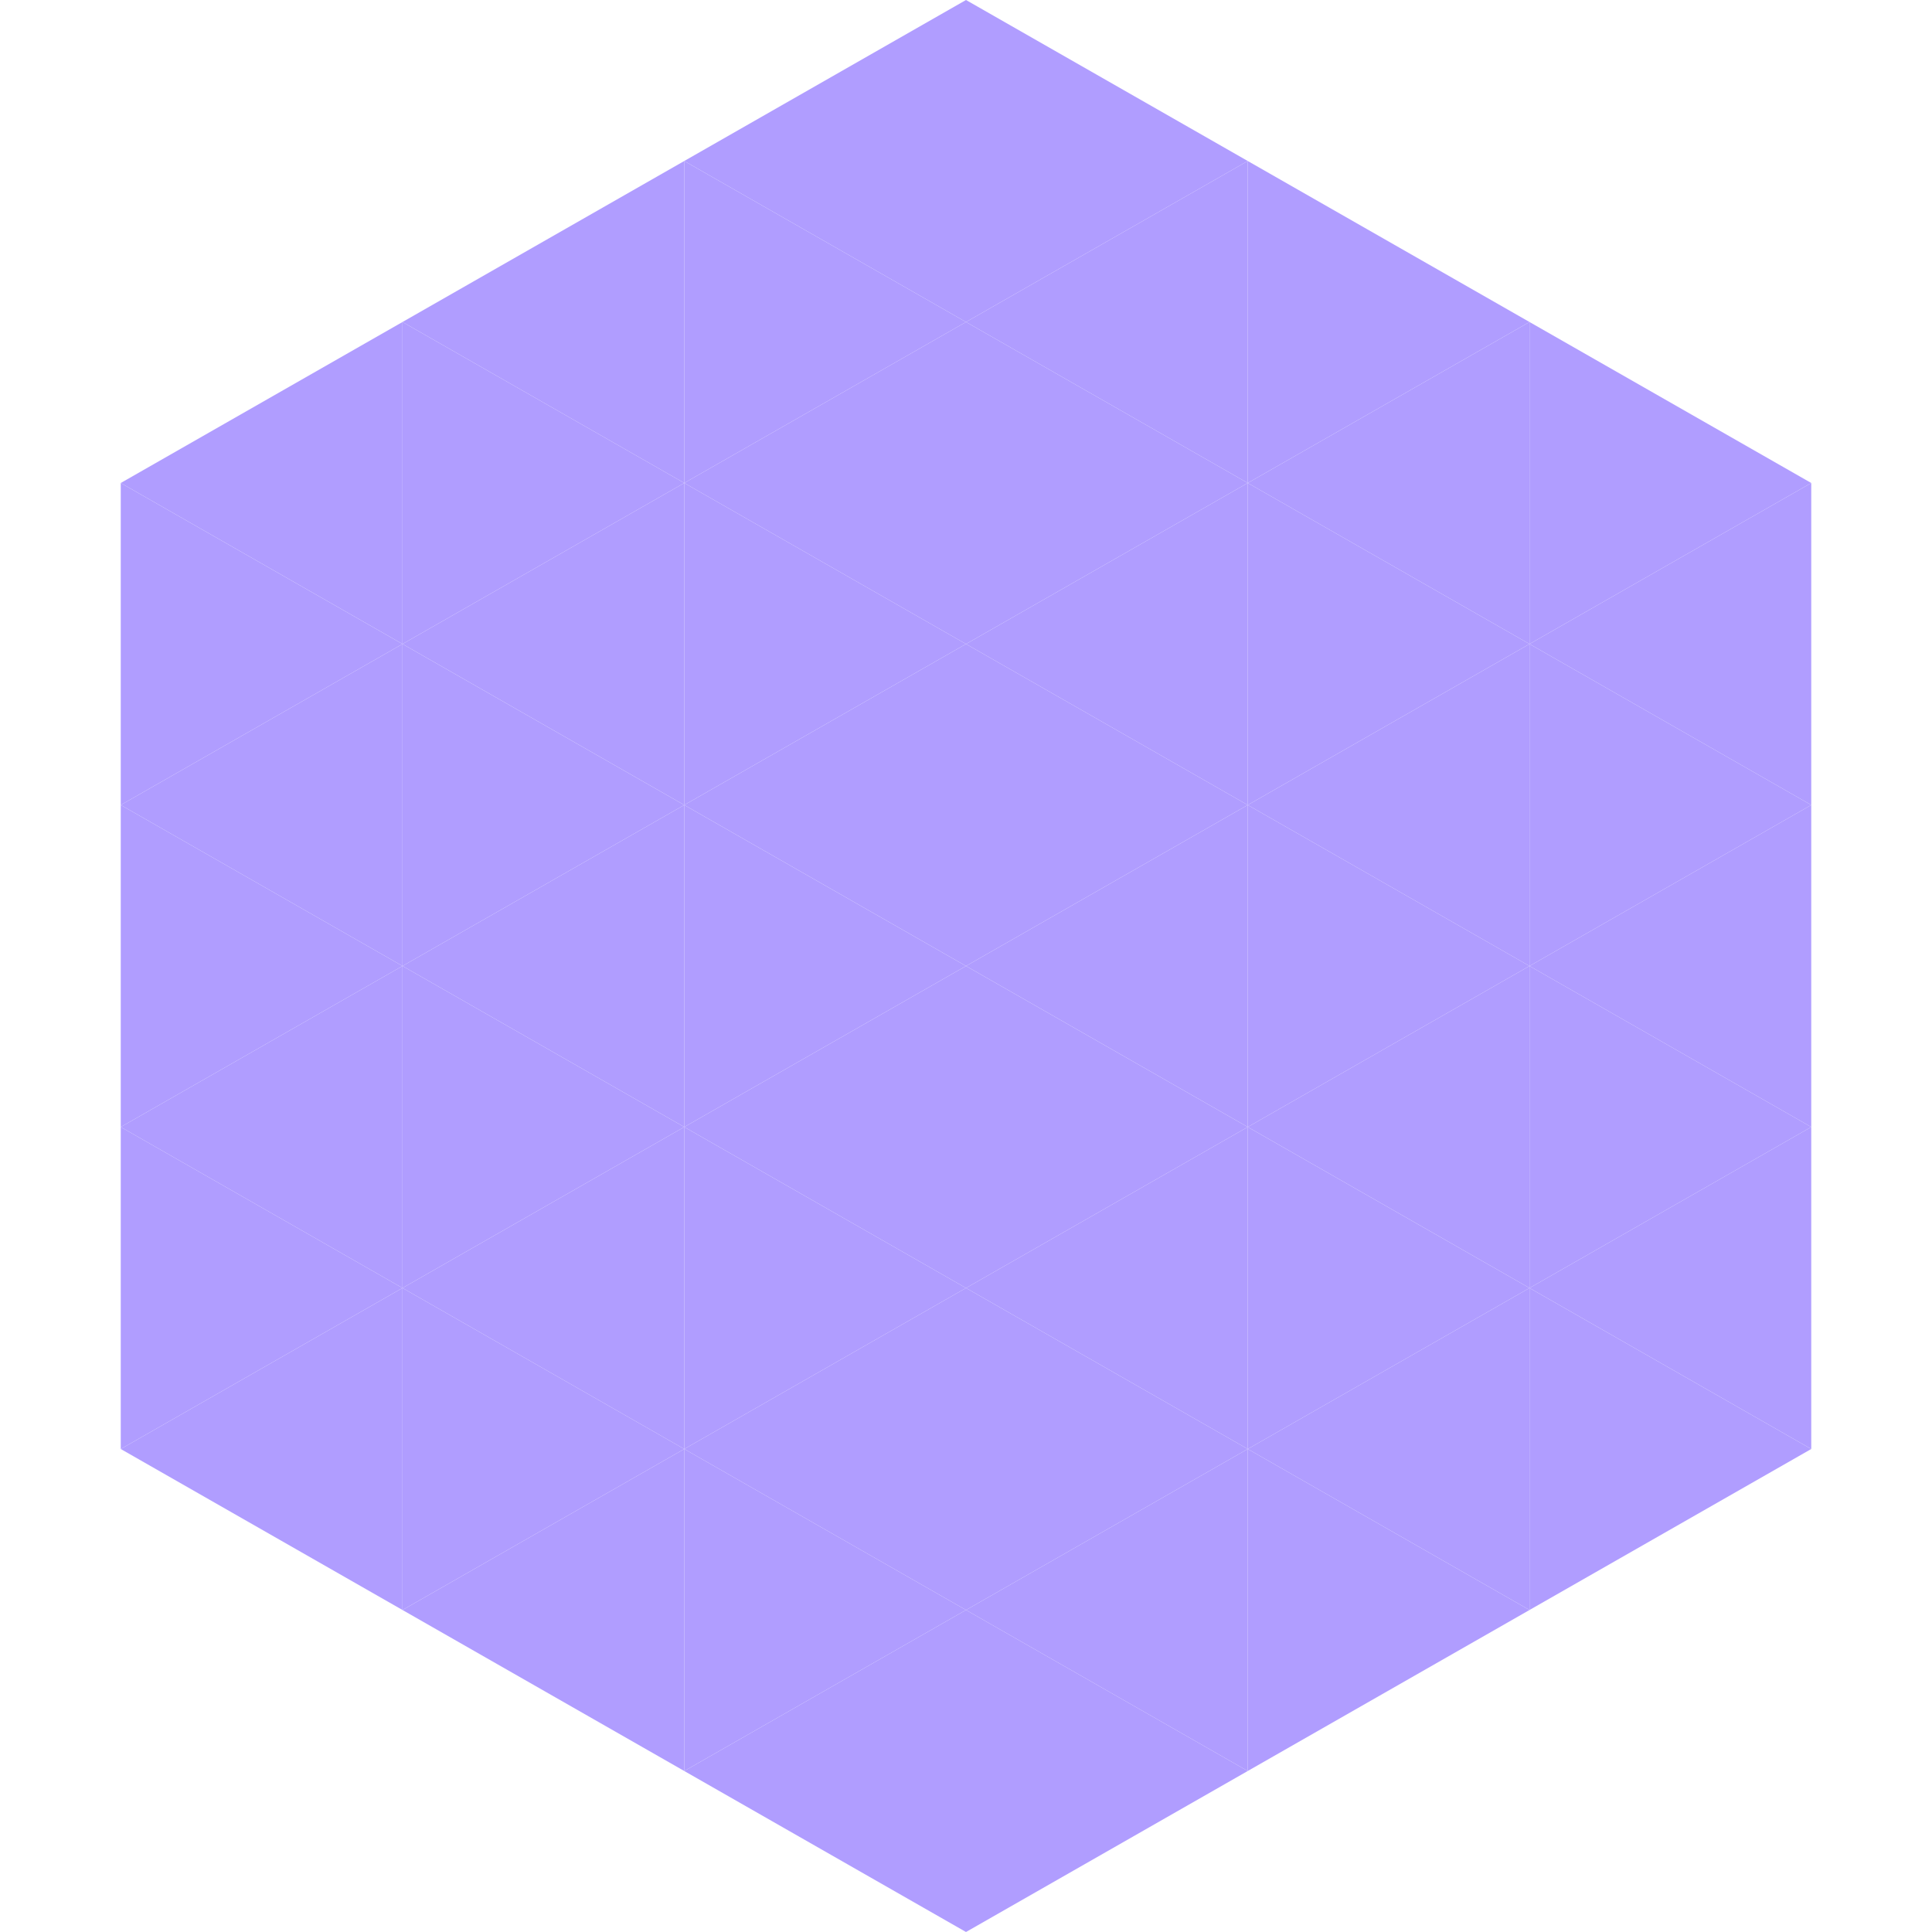 <?xml version="1.0"?>
<!-- Generated by SVGo -->
<svg width="240" height="240"
     xmlns="http://www.w3.org/2000/svg"
     xmlns:xlink="http://www.w3.org/1999/xlink">
<polygon points="50,40 15,60 50,80" style="fill:rgb(176,157,255)" />
<polygon points="190,40 225,60 190,80" style="fill:rgb(176,157,255)" />
<polygon points="15,60 50,80 15,100" style="fill:rgb(176,157,255)" />
<polygon points="225,60 190,80 225,100" style="fill:rgb(176,157,255)" />
<polygon points="50,80 15,100 50,120" style="fill:rgb(176,157,255)" />
<polygon points="190,80 225,100 190,120" style="fill:rgb(176,157,255)" />
<polygon points="15,100 50,120 15,140" style="fill:rgb(176,157,255)" />
<polygon points="225,100 190,120 225,140" style="fill:rgb(176,157,255)" />
<polygon points="50,120 15,140 50,160" style="fill:rgb(176,157,255)" />
<polygon points="190,120 225,140 190,160" style="fill:rgb(176,157,255)" />
<polygon points="15,140 50,160 15,180" style="fill:rgb(176,157,255)" />
<polygon points="225,140 190,160 225,180" style="fill:rgb(176,157,255)" />
<polygon points="50,160 15,180 50,200" style="fill:rgb(176,157,255)" />
<polygon points="190,160 225,180 190,200" style="fill:rgb(176,157,255)" />
<polygon points="15,180 50,200 15,220" style="fill:rgb(255,255,255); fill-opacity:0" />
<polygon points="225,180 190,200 225,220" style="fill:rgb(255,255,255); fill-opacity:0" />
<polygon points="50,0 85,20 50,40" style="fill:rgb(255,255,255); fill-opacity:0" />
<polygon points="190,0 155,20 190,40" style="fill:rgb(255,255,255); fill-opacity:0" />
<polygon points="85,20 50,40 85,60" style="fill:rgb(176,157,255)" />
<polygon points="155,20 190,40 155,60" style="fill:rgb(176,157,255)" />
<polygon points="50,40 85,60 50,80" style="fill:rgb(176,157,255)" />
<polygon points="190,40 155,60 190,80" style="fill:rgb(176,157,255)" />
<polygon points="85,60 50,80 85,100" style="fill:rgb(176,157,255)" />
<polygon points="155,60 190,80 155,100" style="fill:rgb(176,157,255)" />
<polygon points="50,80 85,100 50,120" style="fill:rgb(176,157,255)" />
<polygon points="190,80 155,100 190,120" style="fill:rgb(176,157,255)" />
<polygon points="85,100 50,120 85,140" style="fill:rgb(176,157,255)" />
<polygon points="155,100 190,120 155,140" style="fill:rgb(176,157,255)" />
<polygon points="50,120 85,140 50,160" style="fill:rgb(176,157,255)" />
<polygon points="190,120 155,140 190,160" style="fill:rgb(176,157,255)" />
<polygon points="85,140 50,160 85,180" style="fill:rgb(176,157,255)" />
<polygon points="155,140 190,160 155,180" style="fill:rgb(176,157,255)" />
<polygon points="50,160 85,180 50,200" style="fill:rgb(176,157,255)" />
<polygon points="190,160 155,180 190,200" style="fill:rgb(176,157,255)" />
<polygon points="85,180 50,200 85,220" style="fill:rgb(176,157,255)" />
<polygon points="155,180 190,200 155,220" style="fill:rgb(176,157,255)" />
<polygon points="120,0 85,20 120,40" style="fill:rgb(176,157,255)" />
<polygon points="120,0 155,20 120,40" style="fill:rgb(176,157,255)" />
<polygon points="85,20 120,40 85,60" style="fill:rgb(176,157,255)" />
<polygon points="155,20 120,40 155,60" style="fill:rgb(176,157,255)" />
<polygon points="120,40 85,60 120,80" style="fill:rgb(176,157,255)" />
<polygon points="120,40 155,60 120,80" style="fill:rgb(176,157,255)" />
<polygon points="85,60 120,80 85,100" style="fill:rgb(176,157,255)" />
<polygon points="155,60 120,80 155,100" style="fill:rgb(176,157,255)" />
<polygon points="120,80 85,100 120,120" style="fill:rgb(176,157,255)" />
<polygon points="120,80 155,100 120,120" style="fill:rgb(176,157,255)" />
<polygon points="85,100 120,120 85,140" style="fill:rgb(176,157,255)" />
<polygon points="155,100 120,120 155,140" style="fill:rgb(176,157,255)" />
<polygon points="120,120 85,140 120,160" style="fill:rgb(176,157,255)" />
<polygon points="120,120 155,140 120,160" style="fill:rgb(176,157,255)" />
<polygon points="85,140 120,160 85,180" style="fill:rgb(176,157,255)" />
<polygon points="155,140 120,160 155,180" style="fill:rgb(176,157,255)" />
<polygon points="120,160 85,180 120,200" style="fill:rgb(176,157,255)" />
<polygon points="120,160 155,180 120,200" style="fill:rgb(176,157,255)" />
<polygon points="85,180 120,200 85,220" style="fill:rgb(176,157,255)" />
<polygon points="155,180 120,200 155,220" style="fill:rgb(176,157,255)" />
<polygon points="120,200 85,220 120,240" style="fill:rgb(176,157,255)" />
<polygon points="120,200 155,220 120,240" style="fill:rgb(176,157,255)" />
<polygon points="85,220 120,240 85,260" style="fill:rgb(255,255,255); fill-opacity:0" />
<polygon points="155,220 120,240 155,260" style="fill:rgb(255,255,255); fill-opacity:0" />
</svg>
